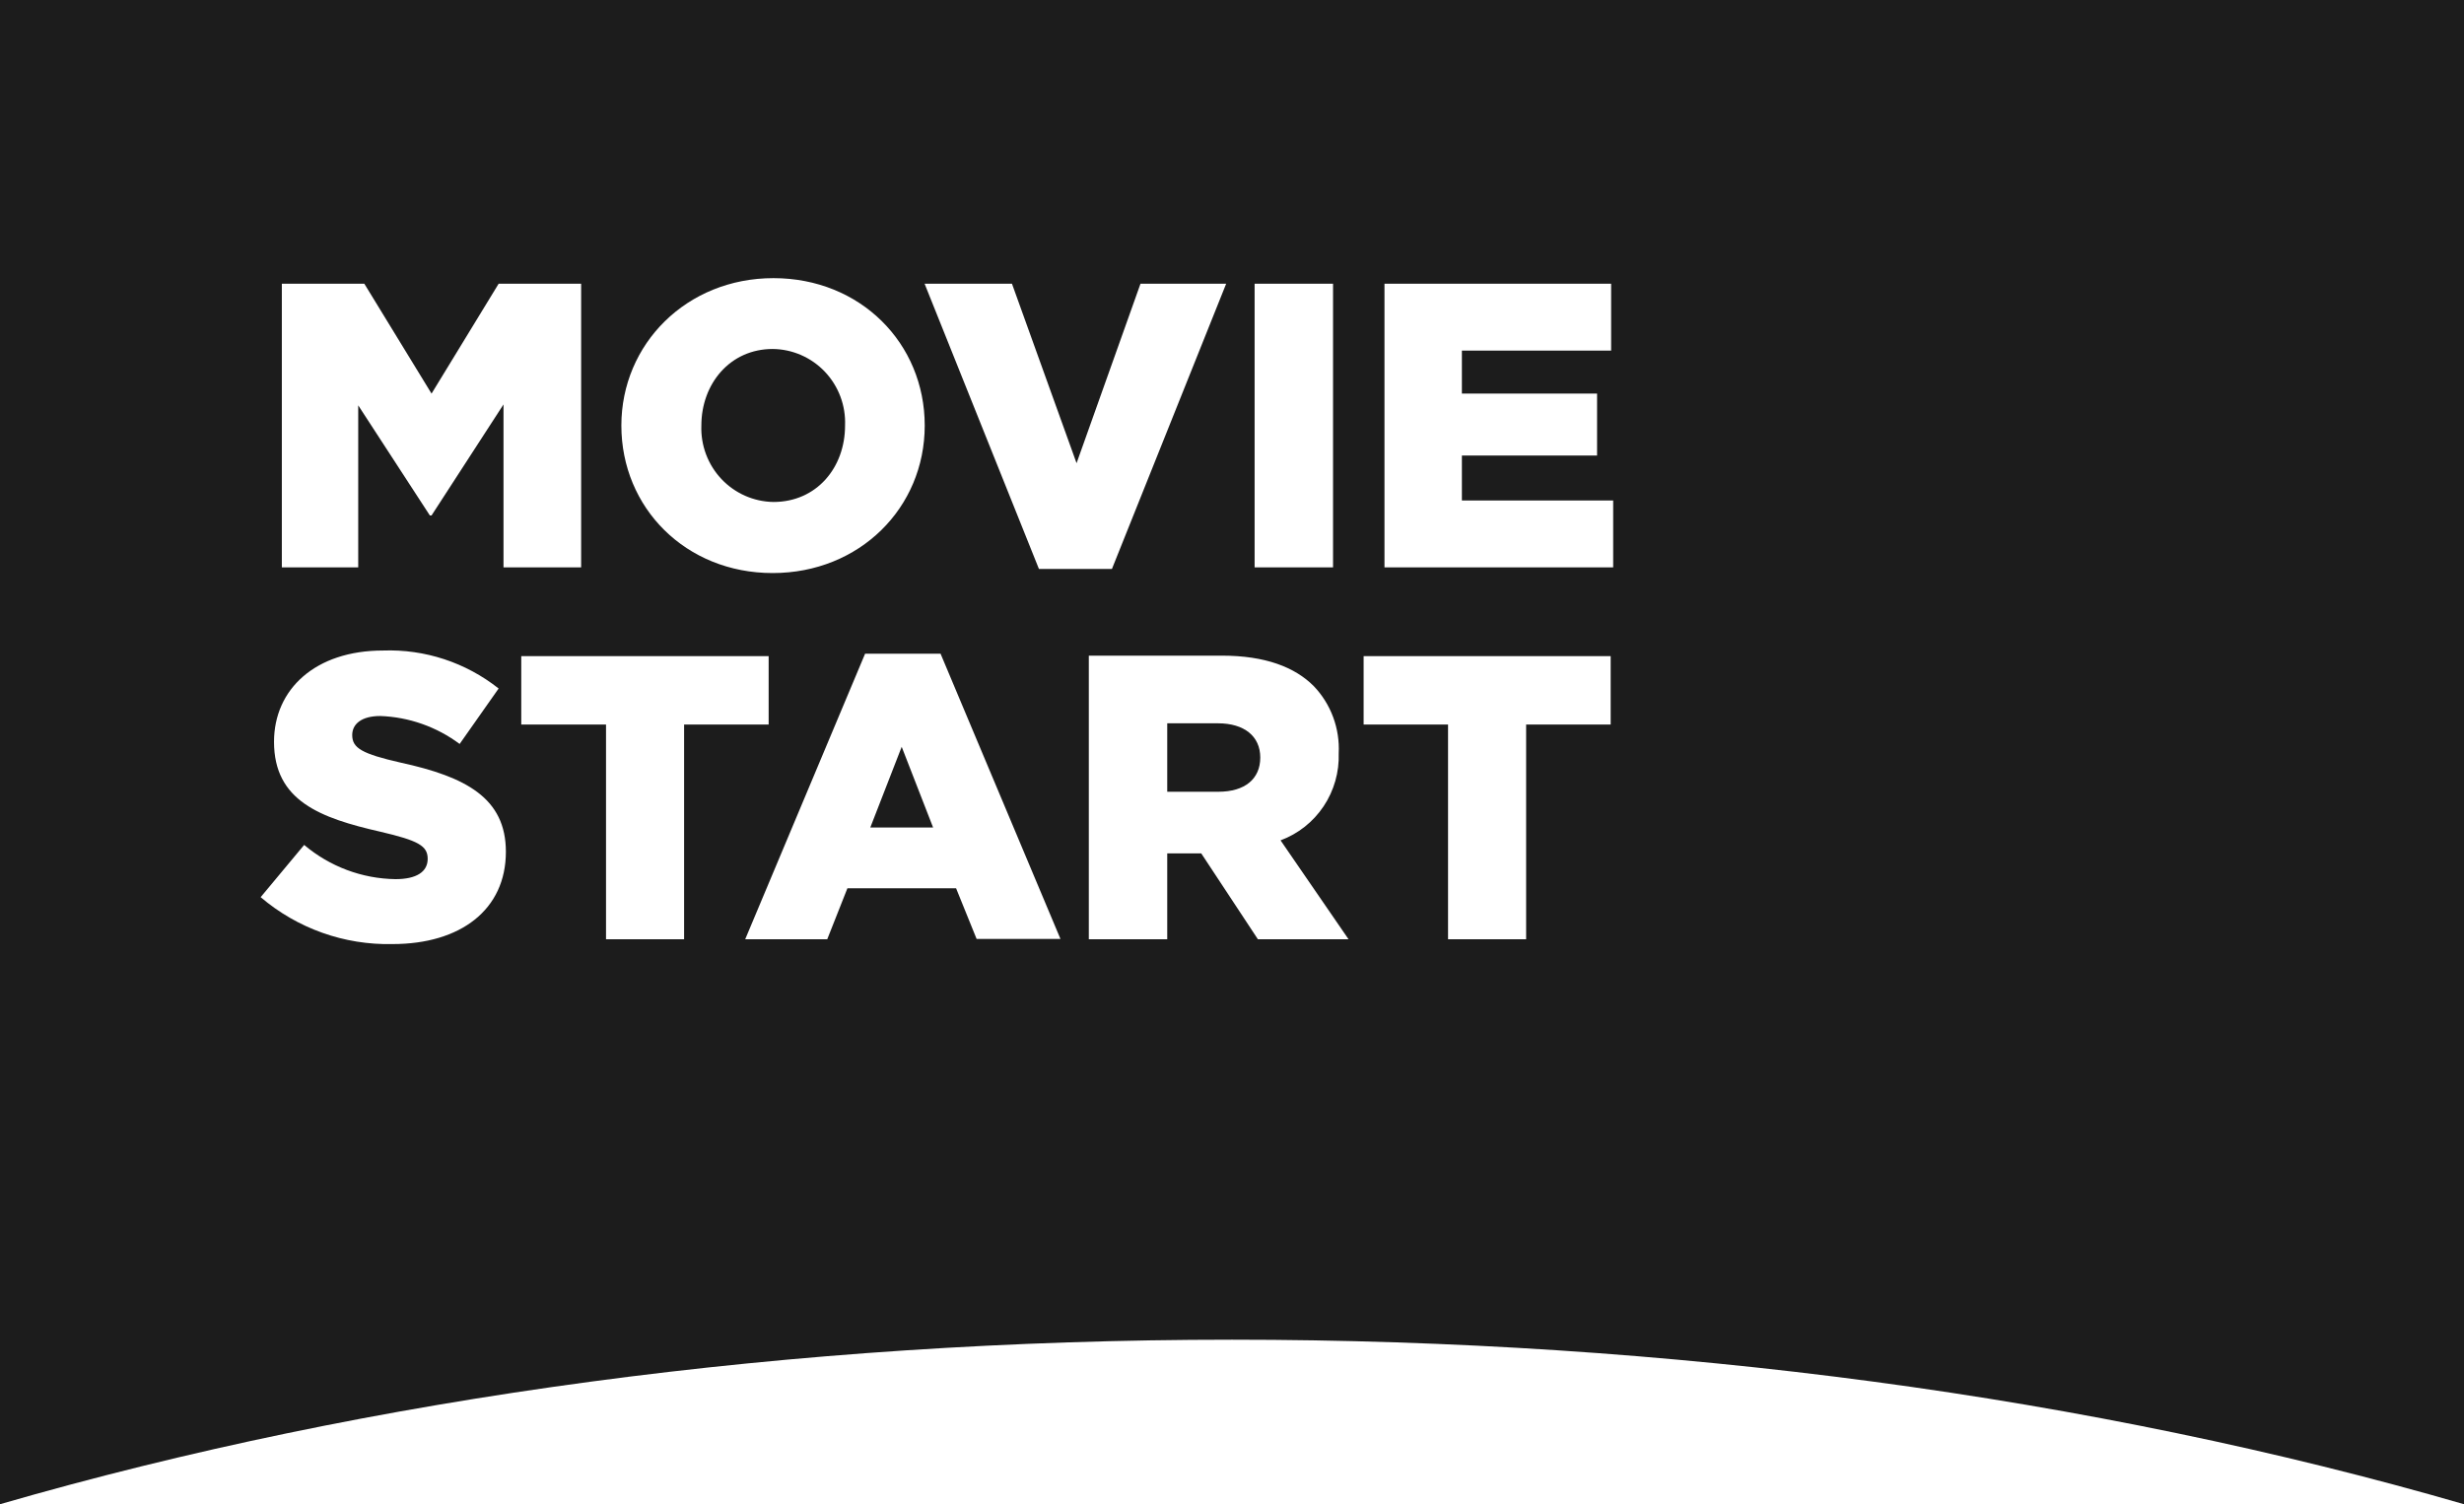 <?xml version="1.0" encoding="UTF-8"?> <svg xmlns="http://www.w3.org/2000/svg" width="267" height="163" viewBox="0 0 267 163" fill="none"><path d="M91.069 42.98C91.443 43.979 91.614 45.045 91.571 46.112C91.571 50.687 88.477 54.395 83.81 54.395C82.754 54.38 81.711 54.151 80.743 53.724C79.775 53.297 78.902 52.68 78.174 51.908C77.447 51.137 76.88 50.227 76.506 49.231C76.133 48.236 75.961 47.176 76 46.112C76 41.588 79.107 37.817 83.724 37.817C84.786 37.826 85.834 38.05 86.808 38.475C87.782 38.9 88.661 39.518 89.393 40.292C90.125 41.066 90.695 41.98 91.069 42.98Z" fill="#1C1C1C"></path><path d="M97.708 80.926L101.11 89.666H94.307L97.708 80.926Z" fill="#1C1C1C"></path><path d="M132.02 85.796C134.906 85.796 136.564 84.399 136.564 82.088C136.564 79.776 134.82 78.379 131.984 78.379H126.482V85.796H132.02Z" fill="#1C1C1C"></path><path fill-rule="evenodd" clip-rule="evenodd" d="M133.494 145.173C85.959 145.173 40.204 151.367 0 163V0H267V163C226.82 151.354 181.029 145.173 133.494 145.173ZM83.81 30.14C74.392 30.14 67.331 37.286 67.331 46.112C67.331 55.026 74.306 62.097 83.724 62.097C93.143 62.097 100.204 55.026 100.204 46.112C100.204 37.199 93.229 30.14 83.81 30.14ZM39.48 30.747H30.541V61.48H38.817V43.925L46.578 55.855H46.762L54.56 43.826V61.48H62.972V30.747H54.032L46.762 42.652L39.48 30.747ZM100.19 30.747H109.658L116.657 50.193L123.583 30.747H132.867L120.489 61.653H112.58L100.19 30.747ZM144.449 30.747H135.951V61.48H144.449V30.747ZM150.023 30.747H174.583V37.991H158.411V42.652H173.06V49.364H158.411V54.235H174.804V61.48H150.023V30.747ZM32.959 91.558L28.244 97.219C32.232 100.615 37.316 102.422 42.538 102.301C49.906 102.301 54.818 98.579 54.818 92.299C54.818 86.464 50.458 84.177 43.434 82.644C39.21 81.68 38.166 81.062 38.166 79.652C38.166 78.466 39.161 77.588 41.212 77.588C44.315 77.7 47.312 78.756 49.807 80.617L54.032 74.608C50.471 71.788 46.034 70.33 41.506 70.492C34.175 70.492 29.693 74.683 29.693 80.382C29.693 86.785 34.703 88.64 41.199 90.123C45.338 91.088 46.344 91.656 46.344 93.066C46.344 94.475 45.129 95.266 42.857 95.266C39.232 95.215 35.736 93.905 32.959 91.558ZM65.669 78.515H56.484V71.098H83.291V78.515H74.13V101.782H65.669V78.515ZM101.92 70.838H93.742L80.75 101.781H89.64L91.826 96.255H103.602L105.825 101.744H114.912L101.92 70.838ZM117.985 71.048H132.413C137.08 71.048 140.309 72.284 142.36 74.349C143.281 75.312 143.996 76.455 144.46 77.708C144.925 78.96 145.13 80.295 145.062 81.63C145.13 83.669 144.558 85.679 143.427 87.372C142.296 89.066 140.664 90.357 138.762 91.063L146.13 101.781H136.306L130.166 92.472H126.482V101.781H117.985V71.048ZM147.763 78.515H156.911V101.782H165.372V78.515H174.533V71.098H147.763V78.515Z" fill="#1C1C1C"></path></svg> 